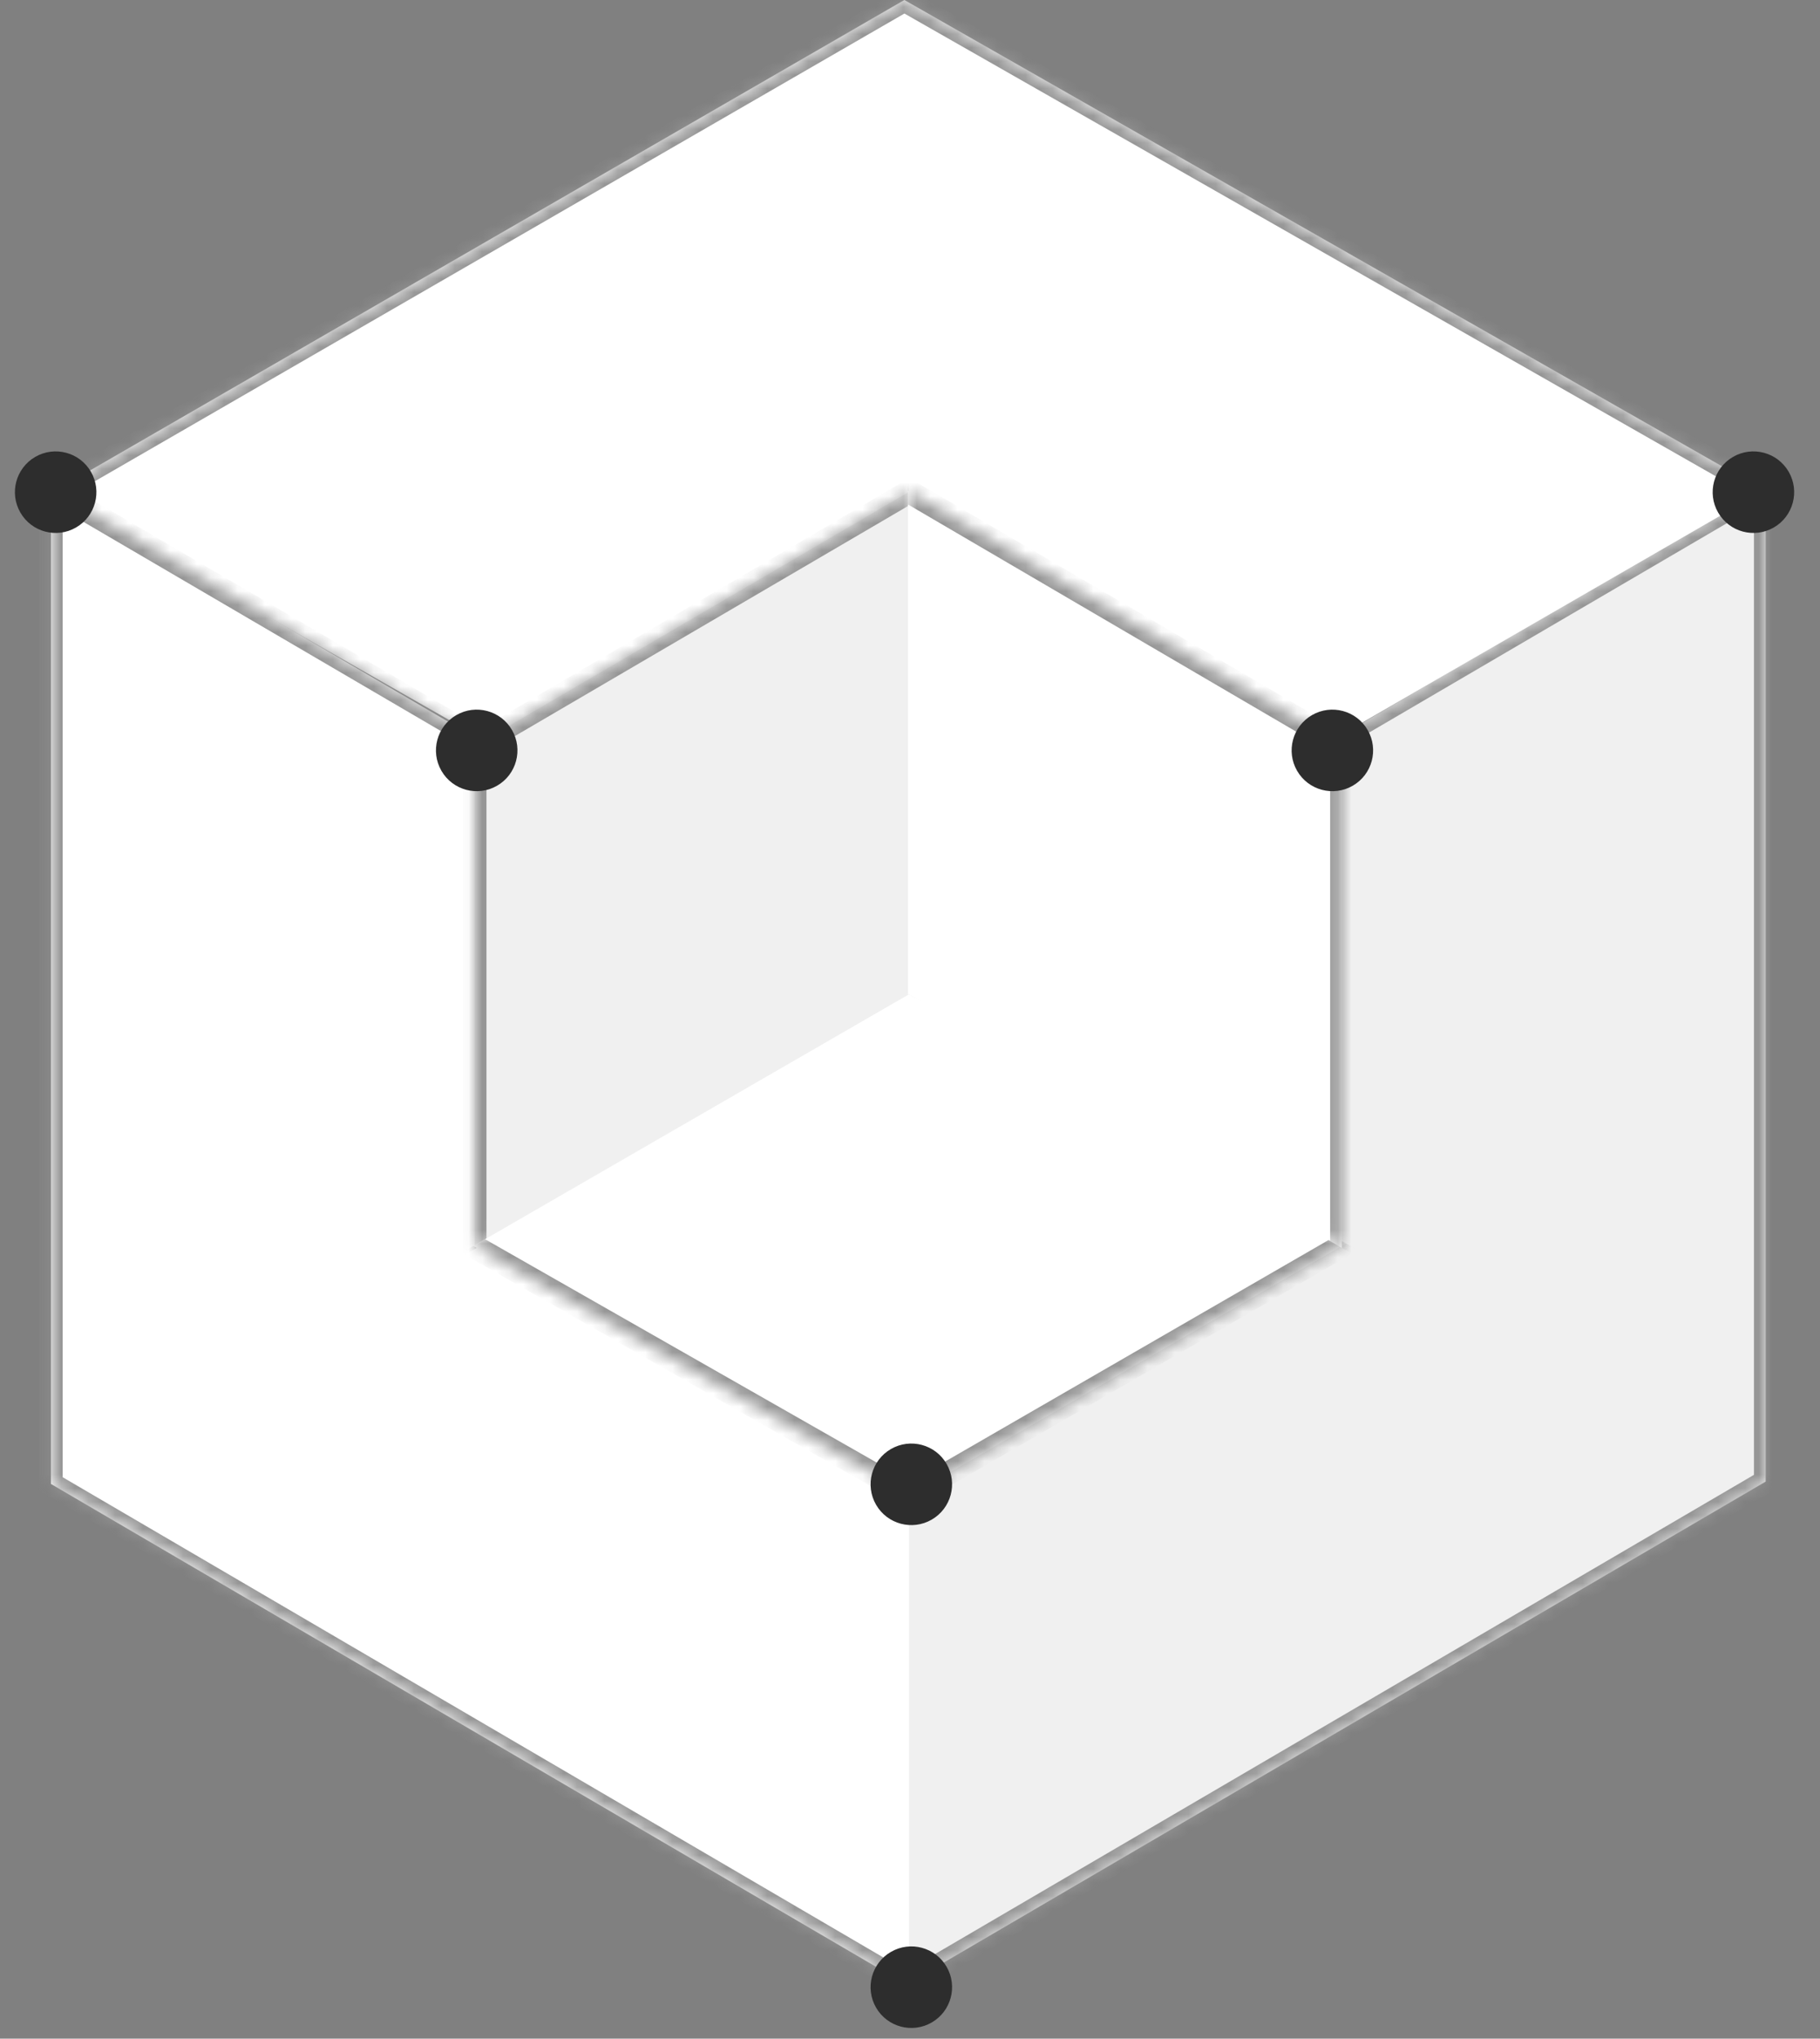 <svg width="134" height="150" viewBox="0 0 134 150" fill="none" xmlns="http://www.w3.org/2000/svg">
<rect x="0" y="0" width="134" height="150" fill="#808080" stroke="none"/>
<mask id="path-1-inside-1_159_440" fill="white">
<path d="M66.823 145.96L66.823 72.772L130 35.825L130 109.013L66.823 145.96Z"/>
</mask>
<path d="M66.823 145.96L66.823 72.772L130 35.825L130 109.013L66.823 145.96Z" fill="#F0F0F0"/>
<path d="M130 35.825L130.863 35.32L130.863 34.32L130 34.825L130 35.825ZM130 109.013L130 110.013L130.863 109.508L130.863 108.508L130 109.013ZM66.823 73.772L130 36.825L130 34.825L66.823 71.772L66.823 73.772ZM129.137 36.33L129.137 109.518L130.863 108.508L130.863 35.32L129.137 36.33ZM130 108.013L66.823 144.96L66.823 146.96L130 110.013L130 108.013Z" fill="#969696" mask="url(#path-1-inside-1_159_440)"/>
<mask id="path-3-inside-2_159_440" fill="white">
<path d="M3.759 36.274L66.586 3.43323e-05L129.89 36.079L67.063 72.352L3.759 36.274Z"/>
</mask>
<path d="M3.759 36.274L66.586 3.43323e-05L129.89 36.079L67.063 72.352L3.759 36.274Z" fill="white"/>
<path d="M66.586 3.43323e-05L67.452 -0.5L66.584 -0.995L65.718 -0.495L66.586 3.43323e-05ZM4.627 36.769L67.455 0.495L65.718 -0.495L2.89 35.779L4.627 36.769ZM65.72 0.5L129.024 36.579L130.757 35.579L67.452 -0.5L65.72 0.5Z" fill="#969696" mask="url(#path-3-inside-2_159_440)"/>
<mask id="path-5-inside-3_159_440" fill="white">
<path d="M3.75 35.998L3.75 109.186L66.927 146.133L66.927 72.945L3.75 35.998Z"/>
</mask>
<path d="M3.75 35.998L3.75 109.186L66.927 146.133L66.927 72.945L3.75 35.998Z" fill="white"/>
<path d="M3.75 35.998L2.887 35.493L2.887 34.493L3.75 34.998L3.75 35.998ZM3.75 109.186L3.75 110.186L2.887 109.681L2.887 108.681L3.75 109.186ZM4.613 36.503L4.613 109.69L2.887 108.681L2.887 35.493L4.613 36.503ZM3.75 108.186L66.927 145.133L66.927 147.133L3.75 110.186L3.75 108.186ZM66.927 73.945L3.75 36.998L3.75 34.998L66.927 71.945L66.927 73.945Z" fill="#969696" mask="url(#path-5-inside-3_159_440)"/>
<mask id="path-7-inside-4_159_440" fill="white">
<path d="M66.902 36.203L66.902 73.215L34.952 91.9L34.952 54.888L66.902 36.203Z"/>
</mask>
<path d="M66.902 36.203L66.902 73.215L34.952 91.9L34.952 54.888L66.902 36.203Z" fill="#F0F0F0"/>
<path d="M34.952 54.888L34.952 53.888L34.089 54.393L34.089 55.393L34.952 54.888ZM35.816 91.395L35.816 54.383L34.089 55.393L34.089 92.404L35.816 91.395ZM34.952 55.888L66.902 37.203L66.902 35.203L34.952 53.888L34.952 55.888Z" fill="#969696" mask="url(#path-7-inside-4_159_440)"/>
<mask id="path-9-inside-5_159_440" fill="white">
<path d="M99.105 91.493L67.021 110.017L34.847 91.68L66.931 73.156L99.105 91.493Z"/>
</mask>
<path d="M99.105 91.493L67.021 110.017L34.847 91.68L66.931 73.156L99.105 91.493Z" fill="white"/>
<path d="M67.021 110.017L66.155 110.517L67.024 111.012L67.89 110.512L67.021 110.017ZM98.236 90.998L66.152 109.521L67.89 110.512L99.974 91.988L98.236 90.998ZM67.887 109.517L35.714 91.18L33.981 92.18L66.155 110.517L67.887 109.517Z" fill="#969696" mask="url(#path-9-inside-5_159_440)"/>
<mask id="path-11-inside-6_159_440" fill="white">
<path d="M98.798 91.812L98.798 54.801L66.849 36.116L66.849 73.128L98.798 91.812Z"/>
</mask>
<path d="M98.798 91.812L98.798 54.801L66.849 36.116L66.849 73.128L98.798 91.812Z" fill="white"/>
<path d="M98.798 54.801L98.798 53.801L99.661 54.305L99.661 55.305L98.798 54.801ZM97.935 91.307L97.935 54.296L99.661 55.305L99.661 92.317L97.935 91.307ZM98.798 55.801L66.849 37.116L66.849 35.116L98.798 53.801L98.798 55.801Z" fill="#969696" mask="url(#path-11-inside-6_159_440)"/>
<circle cx="35.098" cy="55.214" r="3" transform="rotate(-120 35.098 55.214)" fill="#2D2D2D"/>
<circle cx="4.098" cy="36.214" r="3" transform="rotate(-120 4.098 36.214)" fill="#2D2D2D"/>
<circle cx="67.098" cy="109.214" r="3" transform="rotate(-120 67.098 109.214)" fill="#2D2D2D"/>
<circle cx="98.098" cy="55.214" r="3" transform="rotate(-120 98.098 55.214)" fill="#2D2D2D"/>
<circle cx="129.098" cy="36.214" r="3" transform="rotate(-120 129.098 36.214)" fill="#2D2D2D"/>
<circle cx="67.098" cy="146.214" r="3" transform="rotate(-120 67.098 146.214)" fill="#2D2D2D"/>
</svg>
